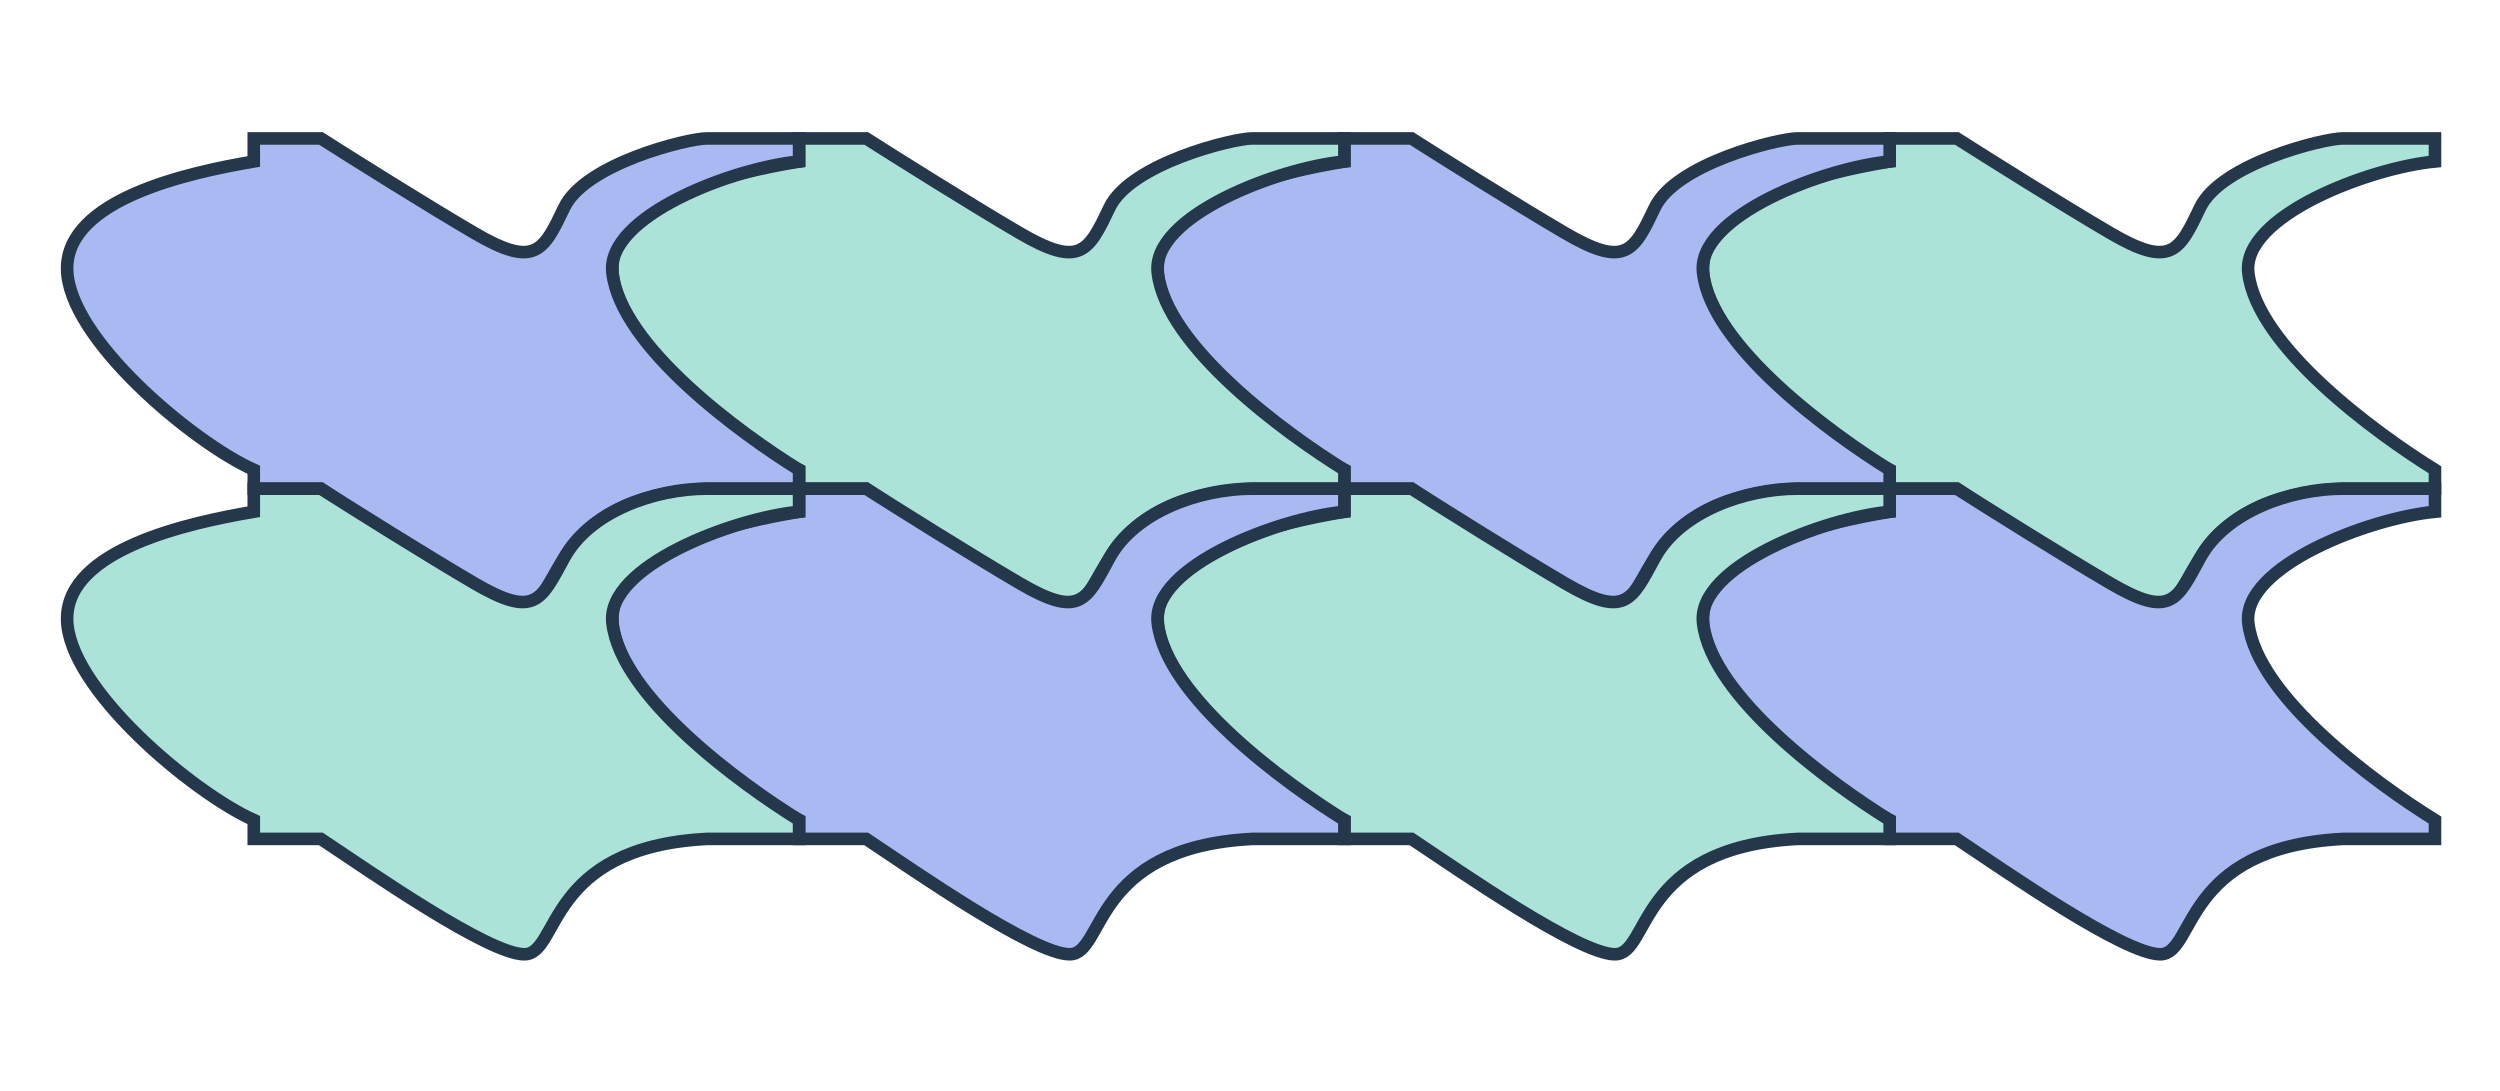 <svg width="596" height="260" viewBox="0 0 596 260" fill="none" xmlns="http://www.w3.org/2000/svg">
<path d="M450.5 38.5V33H466.5C473.833 37.667 491.4 48.7 503 55.5C517.5 64 519.5 60 524.5 49.5C529.5 39 554 33 558.5 33H580.5V38.5C564.833 40 534.466 51.5 536 65C538 82.6 566.5 103.333 580.5 112V116.5H558.5C520 118.5 524.5 144 515 144C505.5 144 478.5 124.5 466.5 116.5H450.5V112C436 105.5 406 80.5 406 64C406 47.5 434.833 41.167 450.5 38.5Z" fill="#ACE3D9" stroke="#25374B" stroke-width="3"/>
<path d="M320.5 38.5V33H336.5C343.833 37.667 361.4 48.7 373 55.5C387.5 64 389.5 60 394.5 49.5C399.5 39 424 33 428.5 33H450.5V38.5C434.833 40 404.466 51.5 406 65C408 82.6 436.5 103.333 450.5 112V116.5H428.5C390 118.5 394.5 144 385 144C375.5 144 348.5 124.5 336.5 116.5H320.5V112C306 105.5 276 80.5 276 64C276 47.5 304.833 41.167 320.5 38.5Z" fill="#A9BAF3" stroke="#25374B" stroke-width="3"/>
<path d="M190.5 38.5V33H206.5C213.833 37.667 231.4 48.7 243 55.5C257.5 64 259.5 60 264.5 49.5C269.5 39 294 33 298.5 33H320.5V38.5C304.833 40 274.466 51.5 276 65C278 82.6 306.5 103.333 320.5 112V116.5H298.5C260 118.5 264.5 144 255 144C245.5 144 218.5 124.5 206.5 116.5H190.5V112C176 105.5 146 80.5 146 64C146 47.5 174.833 41.167 190.5 38.5Z" fill="#ACE3D9" stroke="#25374B" stroke-width="3"/>
<path d="M60.5 38.5V33H76.5C83.833 37.667 101.4 48.7 113 55.5C127.5 64 129.5 60 134.5 49.5C139.5 39 164 33 168.5 33H190.5V38.5C174.833 40 144.466 51.5 146 65C148 82.6 176.5 103.333 190.5 112V116.5H168.5C130 118.5 134.5 144 125 144C115.5 144 88.5 124.5 76.5 116.5H60.5V112C46 105.5 16 80.5 16 64C16 47.5 44.833 41.167 60.5 38.5Z" fill="#A9BAF3" stroke="#25374B" stroke-width="3"/>
<path d="M450.5 122V116.5H466.5C473.833 121.167 491.4 132.2 503 139C517.5 147.5 518.931 143.21 524.5 133C530.5 122 546 116.5 558.5 116.5H580.5V122C564.833 123.5 534.466 135 536 148.5C538 166.1 566.5 186.833 580.5 195.5V200H558.5C520 202 523.5 227.5 515 227.5C506.5 227.5 478.5 208 466.5 200H450.5V195.5C436 189 406 164 406 147.5C406 131 434.833 124.667 450.5 122Z" fill="#A9BAF3" stroke="#25374B" stroke-width="3"/>
<path d="M320.5 122V116.5H336.5C343.833 121.167 361.4 132.2 373 139C387.5 147.5 388.931 143.21 394.5 133C400.5 122 416 116.5 428.5 116.5H450.5V122C434.833 123.5 404.466 135 406 148.5C408 166.1 436.5 186.833 450.5 195.5V200H428.5C390 202 393.5 227.5 385 227.5C376.5 227.5 348.5 208 336.5 200H320.5V195.5C306 189 276 164 276 147.5C276 131 304.833 124.667 320.5 122Z" fill="#ACE3D9" stroke="#25374B" stroke-width="3"/>
<path d="M190.5 122V116.5H206.5C213.833 121.167 231.4 132.2 243 139C257.5 147.5 258.931 143.21 264.5 133C270.5 122 286 116.5 298.5 116.5H320.5V122C304.833 123.5 274.466 135 276 148.5C278 166.1 306.5 186.833 320.5 195.5V200H298.5C260 202 263.5 227.5 255 227.5C246.5 227.5 218.5 208 206.5 200H190.5V195.5C176 189 146 164 146 147.5C146 131 174.833 124.667 190.5 122Z" fill="#A9BAF3" stroke="#25374B" stroke-width="3"/>
<path d="M60.5 122V116.5H76.5C83.833 121.167 101.4 132.2 113 139C127.5 147.5 128.931 143.21 134.5 133C140.5 122 156 116.5 168.5 116.5H190.5V122C174.833 123.5 144.466 135 146 148.5C148 166.1 176.5 186.833 190.5 195.5V200H168.5C130 202 133.5 227.5 125 227.5C116.5 227.5 88.5 208 76.5 200H60.5V195.5C46 189 16 164 16 147.5C16 131 44.833 124.667 60.5 122Z" fill="#ACE3D9" stroke="#25374B" stroke-width="3"/>
</svg>
